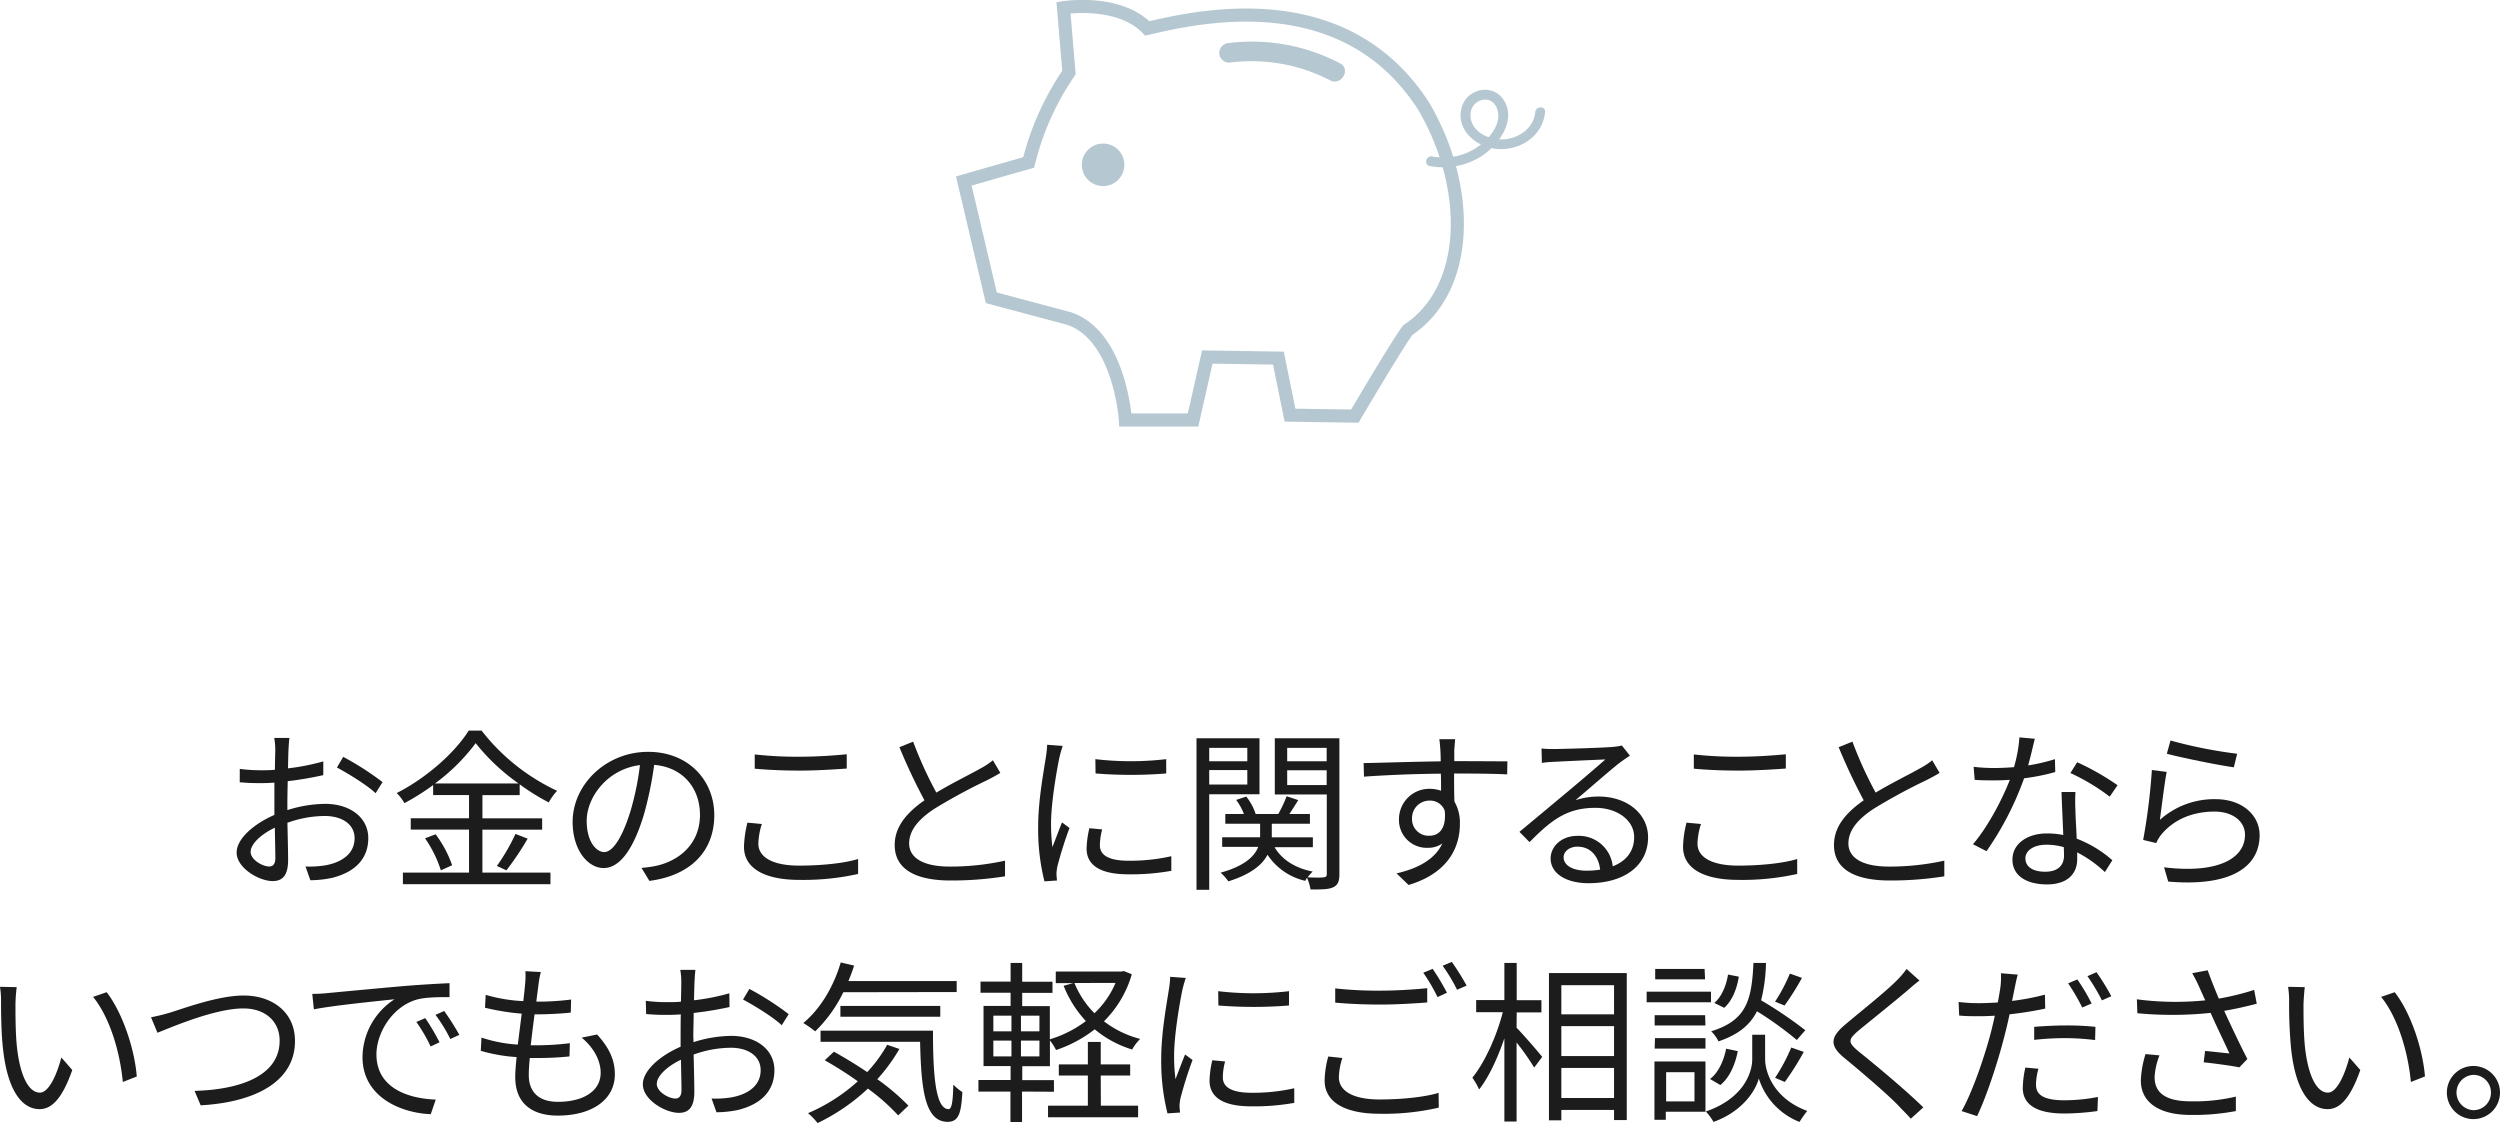 <svg xmlns="http://www.w3.org/2000/svg" width="646.45" height="290.4" viewBox="0 0 646.45 290.4"><defs><style>.a{fill:#1c1c1c;}.b{fill:none;stroke:#b5c7d0;stroke-miterlimit:10;stroke-width:3.39px;}.c{fill:#b5c7d0;}</style></defs><path class="a" d="M74.31,209.48a33,33,0,0,1,9.76-1.62c6.48,0,11.16,3.56,11.16,8.86s-3.37,8.82-9.49,10.31a28.13,28.13,0,0,1-5.49.58L79,224.06a25.65,25.65,0,0,0,5.22-.32c3.91-.72,7.47-2.83,7.47-7C91.68,213,88.26,211,84,211a28.64,28.64,0,0,0-9.68,1.76c.09,3.78.18,7.69.18,9.63,0,4.14-1.57,5.44-4,5.44-3.51,0-9.31-3.37-9.31-7.38,0-3.64,4.63-7.51,9.76-9.72v-2.52c0-1.79,0-3.87,0-5.84-1.22.09-2.34.13-3.29.13a55.88,55.88,0,0,1-5.67-.22L62,198.82a41,41,0,0,0,5.67.35c1,0,2.21,0,3.42-.13,0-2.34.09-4.28.09-5.08a17.44,17.44,0,0,0-.27-3.15h3.92c-.09.81-.18,2-.23,3.06s-.09,2.83-.13,4.81a57.41,57.41,0,0,0,9.13-1.8l0,3.55A89.16,89.16,0,0,1,74.4,202c-.05,2.12-.09,4.23-.09,6ZM71.2,221.9c0-1.62-.09-4.64-.13-7.88-3.6,1.71-6.26,4.24-6.26,6.26s3.06,3.78,4.82,3.78C70.66,224.06,71.2,223.29,71.2,221.9Zm17.55-26.19a74.56,74.56,0,0,1,10.17,6.53l-1.8,2.87c-2.2-2.11-7.15-5.12-10-6.65Z"/><path class="a" d="M124.74,225.63h17.6v3H104.18v-3h17.1V214.52H106.21v-2.93h15.07v-6H112V203a60.25,60.25,0,0,1-7.43,4.68,10.93,10.93,0,0,0-2-2.61c7.74-3.91,15.12-10.53,18.63-16.15h3.33a53.07,53.07,0,0,0,19.53,15.57,14.94,14.94,0,0,0-2.16,3,56.06,56.06,0,0,1-7.52-4.68v2.8h-9.63v6h15.44v2.93H124.74Zm-12.1-9.9a29.38,29.38,0,0,1,4.27,8L114,225.05a31.37,31.37,0,0,0-4.09-8.28Zm21.46-13.14A52.68,52.68,0,0,1,123,192.16a49.32,49.32,0,0,1-10.53,10.43Zm-5.62,21.33a51.21,51.21,0,0,0,4.81-8.28l3.15,1.22a74.12,74.12,0,0,1-5.49,8.19Z"/><path class="a" d="M165.88,224.42a28.77,28.77,0,0,0,3.82-.54c5.72-1.26,11.3-5.49,11.3-13.19,0-6.75-4.28-12.28-11.84-12.91a93.93,93.93,0,0,1-2.65,12.82c-2.75,9.14-6.3,13.86-10.44,13.86-4,0-8-4.59-8-11.92,0-9.67,8.64-18.13,19.53-18.13,10.44,0,17.1,7.38,17.1,16.37,0,9.36-6.16,15.62-16.78,17ZM163,209.84a71.94,71.94,0,0,0,2.48-12c-8.55,1.08-13.77,8.41-13.77,14.39,0,5.63,2.61,8.1,4.54,8.1S160.66,217.35,163,209.84Z"/><path class="a" d="M197,213.08a17.57,17.57,0,0,0-.9,5.09c0,3.32,3.42,5.66,10.53,5.66,6.17,0,11.88-.67,15.26-1.71l0,3.87a65.2,65.2,0,0,1-15.21,1.53c-9,0-14.3-3-14.3-8.55a28.49,28.49,0,0,1,.89-6.25Zm-1.84-18a98.25,98.25,0,0,0,11.79.59c4.27,0,8.82-.32,12-.63v3.69c-3,.22-7.92.53-12,.53-4.46,0-8.24-.17-11.79-.49Z"/><path class="a" d="M258.67,199.85c-1,.63-2.12,1.22-3.42,1.89a148.49,148.49,0,0,0-13.55,7.34c-4.14,2.69-6.61,5.62-6.61,9,0,3.69,3.51,6,10.53,6a65.56,65.56,0,0,0,14.26-1.53v4.05a87.92,87.92,0,0,1-14.08,1.08c-8.37,0-14.45-2.52-14.45-9.18,0-4.59,2.93-8.23,7.7-11.56a148.44,148.44,0,0,1-6.48-13.73l3.55-1.44a101.59,101.59,0,0,0,6,13.18c4.18-2.51,9-4.85,11.43-6.25a17.83,17.83,0,0,0,3.19-2.11Z"/><path class="a" d="M274.8,192.88c-.27.76-.68,2.2-.86,3-.85,4.1-2.16,12.06-2.16,17.05a46.53,46.53,0,0,0,.36,6.12c.77-2,1.76-4.63,2.48-6.39l1.93,1.44a99.69,99.69,0,0,0-3.15,10,11.61,11.61,0,0,0-.22,2l.13,1.58-3.24.22a55.78,55.78,0,0,1-1.62-14.3c0-6.57,1.44-14.23,2-17.87a25.68,25.68,0,0,0,.32-3.15ZM285,214.47a16.35,16.35,0,0,0-.59,4.1c0,2,1.35,4,7.47,4a48.46,48.46,0,0,0,11-1.17l0,3.78a59.16,59.16,0,0,1-11.11.9c-7.47,0-10.8-2.47-10.8-6.66a25.44,25.44,0,0,1,.72-5.26Zm-1.76-18.17a78.48,78.48,0,0,0,18.32,0V200a113.72,113.72,0,0,1-18.27,0Z"/><path class="a" d="M312.68,205.38v24.71h-3.29V190.9h16.29v14.48Zm0-12v3.46h9.85v-3.46Zm9.85,9.49v-3.74h-9.85v3.74Zm23.81,23.17c0,1.8-.36,2.79-1.58,3.38s-3.06.58-5.89.58a11.42,11.42,0,0,0-.9-3,4.6,4.6,0,0,0-.45.77,16,16,0,0,1-9.77-6.75c-1.3,2.52-4.14,5-10.12,6.88a13.54,13.54,0,0,0-2-2.25c6.34-1.75,8.82-4.32,9.72-6.66h-9.32V216.5h9.81V213h-9v-2.52h4.81a15.16,15.16,0,0,0-2-3.64l2.61-.86a14.41,14.41,0,0,1,2.43,4.5h5.85a32.59,32.59,0,0,0,2.16-4.59l3,1c-.76,1.22-1.57,2.52-2.29,3.6h5.31V213h-9.86v3.51h10.62v2.56h-9.9c1.89,3.2,5.27,5.4,9.86,6.3a11,11,0,0,0-1.31,1.49c1.89.09,3.65.09,4.19,0s.76-.22.76-.85V205.43H329.64V190.9h16.7Zm-13.5-32.66v3.46h10.21v-3.46ZM343.05,203v-3.83H332.84V203Z"/><path class="a" d="M376,200c0,2.52,0,5.26.09,7.28A10.84,10.84,0,0,1,377.5,213c0,6-2.92,12.73-13.27,15.84l-3.11-3c5.85-1.35,10-3.78,11.84-7.74a6.37,6.37,0,0,1-3.83,1.13,7.18,7.18,0,0,1-7.38-7.47,7.84,7.84,0,0,1,7.88-7.79,9.06,9.06,0,0,1,3,.5c0-1.31,0-2.88-.05-4.41-6.75.05-14.3.36-19.88.77l-.09-3.51c4.94-.09,13.31-.37,19.93-.45,0-1.26-.05-2.3-.09-2.93-.05-.94-.18-2.25-.27-2.79h4.09l-.22,2.79c0,.68,0,1.71,0,2.88h.68c5.4,0,10.89.05,13.05.05l-.05,3.37c-2.52-.13-6.57-.22-13.09-.22Zm-2.38,9.76a4,4,0,0,0-4-2.74,4.51,4.51,0,0,0-4.5,4.67,4.28,4.28,0,0,0,4.54,4.41C372.28,216.09,374,214,373.59,209.75Z"/><path class="a" d="M421.46,195.4c-.81.53-1.8,1.21-2.47,1.71-2.21,1.66-8.19,6.93-11.61,9.81a18.83,18.83,0,0,1,6-.95c7.42,0,12.78,4.5,12.78,10.53,0,7.2-6,11.88-15.39,11.88-6.08,0-9.81-2.7-9.81-6.39,0-3.06,2.75-5.85,6.89-5.85a8.78,8.78,0,0,1,9.17,7.87c3.51-1.35,5.54-3.91,5.54-7.56,0-4.36-4.41-7.56-10-7.56-7.33,0-11.38,3.11-17.05,8.87l-2.61-2.66c3.69-3.06,9.4-7.83,12-10,2.47-2.06,8-6.74,10.21-8.72-2.34.09-11.12.49-13.41.62a22,22,0,0,0-3,.28l-.09-3.74a24.33,24.33,0,0,0,3.14.14c2.3,0,12.87-.32,15.21-.54a17.14,17.14,0,0,0,2.43-.36Zm-7.69,29.47c-.41-3.51-2.52-5.94-5.89-5.94-2,0-3.56,1.21-3.56,2.74,0,2.21,2.56,3.47,5.89,3.47A22,22,0,0,0,413.77,224.87Z"/><path class="a" d="M439.84,213.08a17.57,17.57,0,0,0-.9,5.09c0,3.32,3.42,5.66,10.53,5.66,6.16,0,11.88-.67,15.25-1.71l0,3.87a65.33,65.33,0,0,1-15.21,1.53c-9.05,0-14.31-3-14.31-8.55a27.87,27.87,0,0,1,.9-6.25Zm-1.85-18a98.37,98.37,0,0,0,11.79.59c4.28,0,8.82-.32,12-.63v3.69c-3,.22-7.92.53-12,.53-4.45,0-8.23-.17-11.79-.49Z"/><path class="a" d="M501.54,199.85c-1,.63-2.11,1.22-3.42,1.89a147.17,147.17,0,0,0-13.54,7.34c-4.14,2.69-6.62,5.62-6.62,9,0,3.69,3.51,6,10.53,6a65.72,65.72,0,0,0,14.27-1.53v4.05a88.16,88.16,0,0,1-14.09,1.08c-8.37,0-14.44-2.52-14.44-9.18,0-4.59,2.92-8.23,7.69-11.56a148.44,148.44,0,0,1-6.48-13.73l3.56-1.44a103,103,0,0,0,6,13.18c4.19-2.51,9-4.85,11.43-6.25a17.93,17.93,0,0,0,3.2-2.11Z"/><path class="a" d="M531.45,199.63a53.58,53.58,0,0,1-8.06,1.62,79.76,79.76,0,0,1-9.72,18.85l-3.5-1.8c3.73-4.32,7.51-11.43,9.53-16.65-1.3.09-2.61.14-3.91.14-1.67,0-3.51,0-5.18-.14l-.27-3.37a43,43,0,0,0,5.49.31c1.58,0,3.24-.09,4.95-.22a36.27,36.27,0,0,0,1.4-7.7l4,.36c-.45,1.62-1,4.32-1.75,6.89a46.8,46.8,0,0,0,6.93-1.62Zm5.22,5.17a43.32,43.32,0,0,0,0,4.81c0,1.63.23,4.55.32,7.25a30.15,30.15,0,0,1,9.22,5.58l-1.93,3.06a31.2,31.2,0,0,0-7.16-5.09c0,.68,0,1.31,0,1.8,0,3.56-2.34,6.48-7.83,6.48-4.91,0-8.91-2-8.91-6.43,0-4.09,3.87-6.75,8.91-6.75a20.44,20.44,0,0,1,4.23.41c-.14-3.65-.36-8-.45-11.12Zm-3,14.26a16.36,16.36,0,0,0-4.5-.63c-3.28,0-5.44,1.49-5.44,3.51s1.66,3.47,5.13,3.47c3.64,0,4.86-2,4.86-4.23C533.7,220.59,533.7,219.87,533.65,219.06ZM545.53,206a53.59,53.59,0,0,0-10.17-6.11l1.76-2.79a66.82,66.82,0,0,1,10.44,5.94Z"/><path class="a" d="M558.5,212a21.07,21.07,0,0,1,14.4-5.35c6.84,0,11.39,4.09,11.39,9.31,0,8-7.07,13.41-23.63,12l-1.08-3.69c14,1.71,20.93-2.34,20.93-8.41,0-3.56-3.29-6-7.83-6-5.94,0-10.62,2.16-13.77,5.89a9.24,9.24,0,0,0-1.35,2.25l-3.38-.81a157.73,157.73,0,0,0,2.25-18.08l3.83.49C559.67,202.64,558.91,209.12,558.5,212Zm2.75-20.52a118.28,118.28,0,0,0,17.23,3.42l-.85,3.51c-4.23-.58-13.91-2.57-17.33-3.51Z"/><path class="a" d="M4,259.63c0,2.79,0,6.88.32,10.53.72,7.46,2.88,12.37,6,12.37,2.3,0,4.37-4.59,5.54-9.09l2.83,3.24c-2.65,7.56-5.4,10.12-8.46,10.12C6,286.8,2,282.62.76,271.05c-.44-3.87-.49-9.26-.49-11.88a23.15,23.15,0,0,0-.27-4l4.32.09A42.63,42.63,0,0,0,4,259.63Zm31.41,18.71-3.65,1.44c-.76-8-3.46-16.82-7.69-22l3.51-1.22C31.54,261.69,34.74,270.83,35.37,278.34Z"/><path class="a" d="M44,261.83c3.78-1.17,12.51-4.41,19-4.41,7.38,0,13.28,4.27,13.28,11.75,0,10.7-10.62,15.88-24.39,16.64l-1.58-3.73c11.66-.32,22-3.82,22-13,0-4.68-3.38-8.32-9.41-8.32-7.33,0-18.67,4.9-22.18,6.29l-1.67-4A50.35,50.35,0,0,0,44,261.83Z"/><path class="a" d="M84.71,256.79c2.93-.27,11.34-1.08,19.53-1.8,4.86-.4,9.05-.63,12-.76v3.6c-2.57,0-6.44,0-8.73.72-6.35,2-10.17,8.81-10.17,14.08,0,8.68,8.1,11.43,15.34,11.7l-1.3,3.78c-8.24-.36-17.64-4.77-17.64-14.72a18,18,0,0,1,8.28-15C98.12,258.82,86,260,81.16,261l-.41-4C82.46,257,83.86,256.88,84.71,256.79Zm28.94,12.73-2.3,1.08a41.07,41.07,0,0,0-3.69-6.34l2.3-1A56.09,56.09,0,0,1,113.65,269.52Zm5.13-1.93-2.34,1.08a39.6,39.6,0,0,0-3.83-6.25l2.25-1A68.66,68.66,0,0,1,118.78,267.59Z"/><path class="a" d="M154.4,267.5c3.06,3.37,4.59,6.48,4.59,10.3,0,6.62-6,10.67-14.76,10.67-6.08,0-11-2.66-11-10,0-1.21.13-3,.36-5.13a42.86,42.86,0,0,1-9.27-1.62l.18-3.42a36.57,36.57,0,0,0,9.4,1.81c.32-2.61.68-5.4,1-8a60.7,60.7,0,0,1-9.49-1.53l.18-3.33a41.12,41.12,0,0,0,9.72,1.62c.22-1.8.4-3.42.49-4.64a17.76,17.76,0,0,0,.05-3.1l4,.22a24.86,24.86,0,0,0-.59,3.11c-.13,1.12-.36,2.7-.58,4.54a66.75,66.75,0,0,0,9-.54l-.09,3.38a89.36,89.36,0,0,1-9.05.45h-.31c-.36,2.6-.68,5.39-1,8h.85a71.1,71.1,0,0,0,9.27-.54l-.09,3.42a81.66,81.66,0,0,1-8.73.41H137c-.18,1.75-.27,3.32-.27,4.4,0,4.23,2.43,6.93,7.52,6.93,6.75,0,11.07-2.88,11.07-7.51,0-3-1.62-6.35-4.91-9.09Z"/><path class="a" d="M179.33,269.48a33,33,0,0,1,9.76-1.62c6.48,0,11.16,3.56,11.16,8.86s-3.37,8.82-9.49,10.31a28.13,28.13,0,0,1-5.49.58L184,284.06a25.65,25.65,0,0,0,5.22-.32c3.91-.72,7.47-2.83,7.47-7,0-3.78-3.42-5.81-7.65-5.81a28.64,28.64,0,0,0-9.68,1.76c.09,3.78.18,7.69.18,9.63,0,4.14-1.57,5.44-4,5.44-3.51,0-9.31-3.37-9.31-7.38,0-3.64,4.63-7.51,9.76-9.72v-2.52c0-1.79,0-3.87.05-5.84-1.22.09-2.34.13-3.29.13a55.88,55.88,0,0,1-5.67-.22l-.09-3.42a41,41,0,0,0,5.67.35c1,0,2.21,0,3.42-.13.05-2.34.09-4.28.09-5.08a17.44,17.44,0,0,0-.27-3.15h3.92c-.09.81-.18,2-.23,3.06s-.09,2.83-.13,4.81a57.41,57.41,0,0,0,9.13-1.8l.05,3.55a89.16,89.16,0,0,1-9.27,1.53c0,2.12-.09,4.23-.09,6Zm-3.11,12.42c0-1.62-.09-4.64-.13-7.88-3.6,1.71-6.26,4.24-6.26,6.26s3.06,3.78,4.82,3.78C175.68,284.06,176.22,283.29,176.22,281.9Zm17.55-26.19a74.56,74.56,0,0,1,10.17,6.53l-1.8,2.87c-2.2-2.11-7.15-5.12-10-6.65Z"/><path class="a" d="M218.07,256.57a35.81,35.81,0,0,1-7.28,10.12,28,28,0,0,0-3.07-2.16c4.37-3.6,7.83-9.36,9.68-15.66l3.46.81c-.45,1.4-.94,2.74-1.48,4h28v2.84Zm14.49,14.67a44.68,44.68,0,0,1-5.71,7.82,57.61,57.61,0,0,1,8.05,6.84l-2.65,2.52a52.88,52.88,0,0,0-7.83-6.93,51.82,51.82,0,0,1-13,8.91,19.23,19.23,0,0,0-2.48-2.56,46,46,0,0,0,12.87-8.24,99,99,0,0,0-8.55-5.44l2.38-2.21c2.75,1.53,5.72,3.33,8.6,5.27a35.83,35.83,0,0,0,5.17-7.06Zm8.69-4.73c0,11.61.67,20.29,4.05,20.29.9,0,1.12-2.56,1.21-6.34a13.55,13.55,0,0,0,2.34,1.93c-.31,5.63-1,7.65-3.78,7.7-5.94,0-6.88-8.42-7.15-20.7H212.18v-2.88Zm-23.94-3.6v-2.79h25.83v2.79Z"/><path class="a" d="M264.28,282.26v7.87h-3v-7.87H253v-3h8.32v-3.6h-7V260.12h7V256.7h-7.78v-2.88h7.78V249h3v4.86h7.83v2.88h-7.83v3.42h7.15v8.59a29.93,29.93,0,0,0,9.32-4.72,28.93,28.93,0,0,1-5.76-9.13l2.47-.68H273v-3h17l.59-.13,2.07.85a28.11,28.11,0,0,1-7.2,12.15,25.94,25.94,0,0,0,9.36,4.55,13.24,13.24,0,0,0-2.07,2.74,27.58,27.58,0,0,1-9.68-5.22,33.38,33.38,0,0,1-10,5.36,13.09,13.09,0,0,0-1.58-2.48v6.66h-7.15v3.6h8.19v3Zm-7.42-15.57h4.68v-4.05h-4.68Zm0,6.48h4.68v-4.09h-4.68Zm11.92-10.53H264v4.05h4.77Zm0,6.44H264v4.09h4.77Zm15.88,16.82h9.63v3H271v-3h10.3v-7.78h-7.51v-2.88h7.51v-5.81h3.33v5.81h7.61v2.88h-7.61Zm-6.84-31.72A24.15,24.15,0,0,0,283,262a23.19,23.19,0,0,0,5.45-7.83Z"/><path class="a" d="M306.62,252.88c-.27.76-.68,2.2-.86,3-.85,4.1-2.16,12.06-2.16,17.05a46.53,46.53,0,0,0,.36,6.12c.77-2,1.76-4.63,2.48-6.39l1.93,1.44a99.69,99.69,0,0,0-3.15,10,11.61,11.61,0,0,0-.22,2l.13,1.58-3.24.22a55.78,55.78,0,0,1-1.62-14.3c0-6.57,1.44-14.23,2-17.87a25.68,25.68,0,0,0,.32-3.15Zm10.17,21.59a16.35,16.35,0,0,0-.59,4.1c0,2,1.35,4,7.47,4a48.46,48.46,0,0,0,11-1.17l0,3.78a59.16,59.16,0,0,1-11.11.9c-7.47,0-10.8-2.47-10.8-6.66a25.44,25.44,0,0,1,.72-5.26ZM315,256.3a78.39,78.39,0,0,0,18.31,0V260a113.59,113.59,0,0,1-18.26,0Z"/><path class="a" d="M347.11,273.58a17,17,0,0,0-.9,5c0,3.38,3.42,5.72,10.53,5.72,6.16,0,11.88-.68,15.25-1.71l.05,3.82A62.74,62.74,0,0,1,356.83,288c-9.05,0-14.31-3-14.31-8.6a25.11,25.11,0,0,1,.94-6.21Zm-1.85-18a100.71,100.71,0,0,0,11.79.58c4.28,0,8.82-.32,12-.63v3.69c-3,.23-7.88.54-12,.54-4.45,0-8.23-.18-11.79-.5Zm28.89,1.12-2.43,1.13a46.66,46.66,0,0,0-3.69-6.3l2.43-1A61.17,61.17,0,0,1,374.15,256.7Zm5.09-1.84-2.48,1.07a41.44,41.44,0,0,0-3.73-6.2l2.38-1A64.69,64.69,0,0,1,379.24,254.86Z"/><path class="a" d="M392.16,265.75c1.62,1.66,5.72,6.34,6.62,7.55l-2.07,2.75a63,63,0,0,0-4.55-6.48V290H389V268.49c-1.76,5.18-4.1,10.17-6.53,13.23a18.39,18.39,0,0,0-1.75-3.06c3.1-3.74,6.3-10.71,7.87-16.92h-6.88v-3.15H389V249h3.19v9.63h6.39v3.15h-6.39Zm28.49-14.13v38h-3.29V287H403.73v2.7h-3.2V251.62Zm-16.92,3.14v7.52h13.63v-7.52Zm0,18.32h13.63v-7.74H403.73Zm13.63,10.84v-7.78H403.73v7.78Z"/><path class="a" d="M442.43,259.17H425.79v-2.74h16.64ZM441,287.48H430.74v2.07h-2.93V274.47H441Zm0-22.32H427.86v-2.65h13.05Zm-13.05,3.28h13.05v2.7H427.86Zm12.95-15.2H428v-2.7h12.77Zm-10.07,24v7.56h7.33v-7.56ZM456.43,274c0,2.47,1.57,9.81,10.89,13.27a27.75,27.75,0,0,0-2,2.84,17.88,17.88,0,0,1-10.53-11.25c-.67,2.74-3.82,8.37-11.7,11.25a14.67,14.67,0,0,0-2-2.7c10.44-3.6,12-10.85,12-13.41v-6.43h3.33Zm-14.26,5c2.15-1.58,3.55-4.68,4.18-7.83l3,.63c-.63,3.37-2.07,6.79-4.5,8.77Zm22.45-10.08a90,90,0,0,0-10.31-7.43c-1.75,3.51-4.72,6-9.94,7.79a9.77,9.77,0,0,0-1.89-2.61c9.22-2.84,10.48-8.14,10.93-17.68h3.24a43.63,43.63,0,0,1-1.26,9.67,106.42,106.42,0,0,1,11.43,7.74Zm-15-16.38c-.45,3-1.67,6.21-3.78,8.06l-2.56-1.27c1.88-1.52,3.1-4.49,3.55-7.33Zm16.33.32a67.89,67.89,0,0,1-4.5,7.15L459,259a42.82,42.82,0,0,0,3.82-7.25ZM459,278.7a46.32,46.32,0,0,0,4.18-7.83l3.24,1.13a73.33,73.33,0,0,1-4.9,7.78Z"/><path class="a" d="M496.34,253.55c-1,.72-2.34,1.89-3.06,2.52-3.11,2.66-9.5,7.78-12.78,10.48-2.7,2.34-2.7,3,.18,5.4,4.05,3.24,12.28,10.08,16.65,14.4l-3.24,2.93c-.9-1.08-2.12-2.21-3.06-3.24-2.43-2.61-9.86-9-14-12.37s-3.74-5.54.31-8.91c3.33-2.84,10.08-8.15,13.1-11.21a20.32,20.32,0,0,0,2.56-3Z"/><path class="a" d="M528.85,260.8a89.56,89.56,0,0,1-9.22,1.48c-.41,2-.9,4-1.4,5.94-1.62,6.34-4.63,15.57-7,20.38l-4-1.3c2.65-4.59,5.8-13.63,7.47-19.94.4-1.48.76-3.1,1.12-4.72-1.44.09-2.79.13-4.05.13-2,0-3.6,0-5.17-.18l-.14-3.5a41.48,41.48,0,0,0,5.36.31c1.48,0,3.06-.09,4.77-.18.31-1.62.54-3,.67-3.91a20.51,20.51,0,0,0,.14-3.65l4.36.36c-.31.95-.63,2.65-.81,3.51l-.67,3.29a64.5,64.5,0,0,0,8.5-1.62Zm-1.75,15.56a15.72,15.72,0,0,0-.63,4.05c0,2.07,1,4.1,7.33,4.1a45.89,45.89,0,0,0,8.69-.86l-.14,3.65a66.18,66.18,0,0,1-8.59.63c-7,0-10.71-2.21-10.71-6.62a25.52,25.52,0,0,1,.67-5.26ZM526,265.52c2.34-.18,5.27-.36,8.15-.36a71.06,71.06,0,0,1,7.69.36l-.09,3.42a64.36,64.36,0,0,0-7.51-.5,72.88,72.88,0,0,0-8.24.45Zm12.42-5a52.38,52.38,0,0,0-3.64-6.25l2.38-1a49.82,49.82,0,0,1,3.69,6.21Zm3.69-9.13a58,58,0,0,1,3.83,6.21l-2.43,1.08a48.61,48.61,0,0,0-3.74-6.26Z"/><path class="a" d="M583.55,259.54c-2.75.72-5.67,1.39-8.42,1.84,1.62,3.55,4.06,8.73,6,12.46L579.05,276c-1.93-.41-6.34-1-9.22-1.31l.36-2.93c1.71.14,4.81.5,6.3.64-1.26-2.75-3.51-7.39-4.87-10.49a95.36,95.36,0,0,1-18.94.09l-.13-3.6a76.12,76.12,0,0,0,17.68.27l-1.48-3.28a36.78,36.78,0,0,0-1.89-3.74l4-.76c1.08,3,1.89,4.94,2.88,7.33a67.67,67.67,0,0,0,9.14-2.25ZM558.4,272.9a17.77,17.77,0,0,0-1.26,5.62c0,3.92,2.65,6.26,9.31,6.26a46.78,46.78,0,0,0,11.7-1.22l0,3.74a58.37,58.37,0,0,1-11.7,1c-8.28,0-12.87-3.33-12.87-8.91a25.73,25.73,0,0,1,1.21-6.83Z"/><path class="a" d="M595.64,259.63c0,2.79,0,6.88.32,10.53.72,7.46,2.88,12.37,6,12.37,2.29,0,4.36-4.59,5.53-9.09l2.84,3.24c-2.66,7.56-5.4,10.12-8.46,10.12-4.19,0-8.24-4.18-9.45-15.75a118,118,0,0,1-.5-11.88,23.15,23.15,0,0,0-.27-4l4.32.09C595.82,256.39,595.69,258.46,595.64,259.63Zm31.41,18.71-3.64,1.44c-.77-8-3.47-16.82-7.7-22l3.51-1.22C623.23,261.69,626.42,270.83,627.05,278.34Z"/><path class="a" d="M646.45,282.48a6.87,6.87,0,1,1-6.89-6.84A6.89,6.89,0,0,1,646.45,282.48Zm-2.34,0a4.53,4.53,0,0,0-4.55-4.54,4.57,4.57,0,0,0,0,9.13A4.51,4.51,0,0,0,644.11,282.48Z"/><path class="b" d="M276.41,18.77,275,2s14.25-2.3,21.66,5.35c13.43-3.15,51.2-11.77,71.61,20.33,12.23,21.1,11.83,47-4.22,57.66-2.56,3.31-13.72,22.26-13.72,22.26l-16.76-.25-3-14.75-18.39-.28-3.68,16.28H291s-1.36-21.89-14.67-26.27l-20-5.33L249.22,46.8,266,42A71.11,71.11,0,0,1,276.41,18.77Z"/><path class="c" d="M369.68,42.91a18.12,18.12,0,0,0,14.42-3.25c3.94-3,7.82-8.76,4.82-13.66-2.78-4.54-9.53-3.21-10.95,1.76-1.59,5.54,3.4,10,8.47,10.69,6.19.83,12.45-3,13.09-9.46.16-1.63-2.38-1.62-2.54,0-.43,4.29-4.5,7-8.57,7.05-3.72.06-8.18-2.08-8.18-6.33,0-4,5.36-5.69,6.88-1.61,1.4,3.75-2,7.79-4.89,9.79a15.51,15.51,0,0,1-11.87,2.57c-1.6-.33-2.28,2.12-.68,2.45Z"/><circle class="c" cx="285.24" cy="42.62" r="5.5"/><path class="c" d="M317.82,16.2a44.23,44.23,0,0,1,26.12,4.57c2.9,1.51,5.47-2.87,2.57-4.39a48.89,48.89,0,0,0-28.69-5.26,2.62,2.62,0,0,0-2.54,2.54,2.56,2.56,0,0,0,2.54,2.54Z"/></svg>